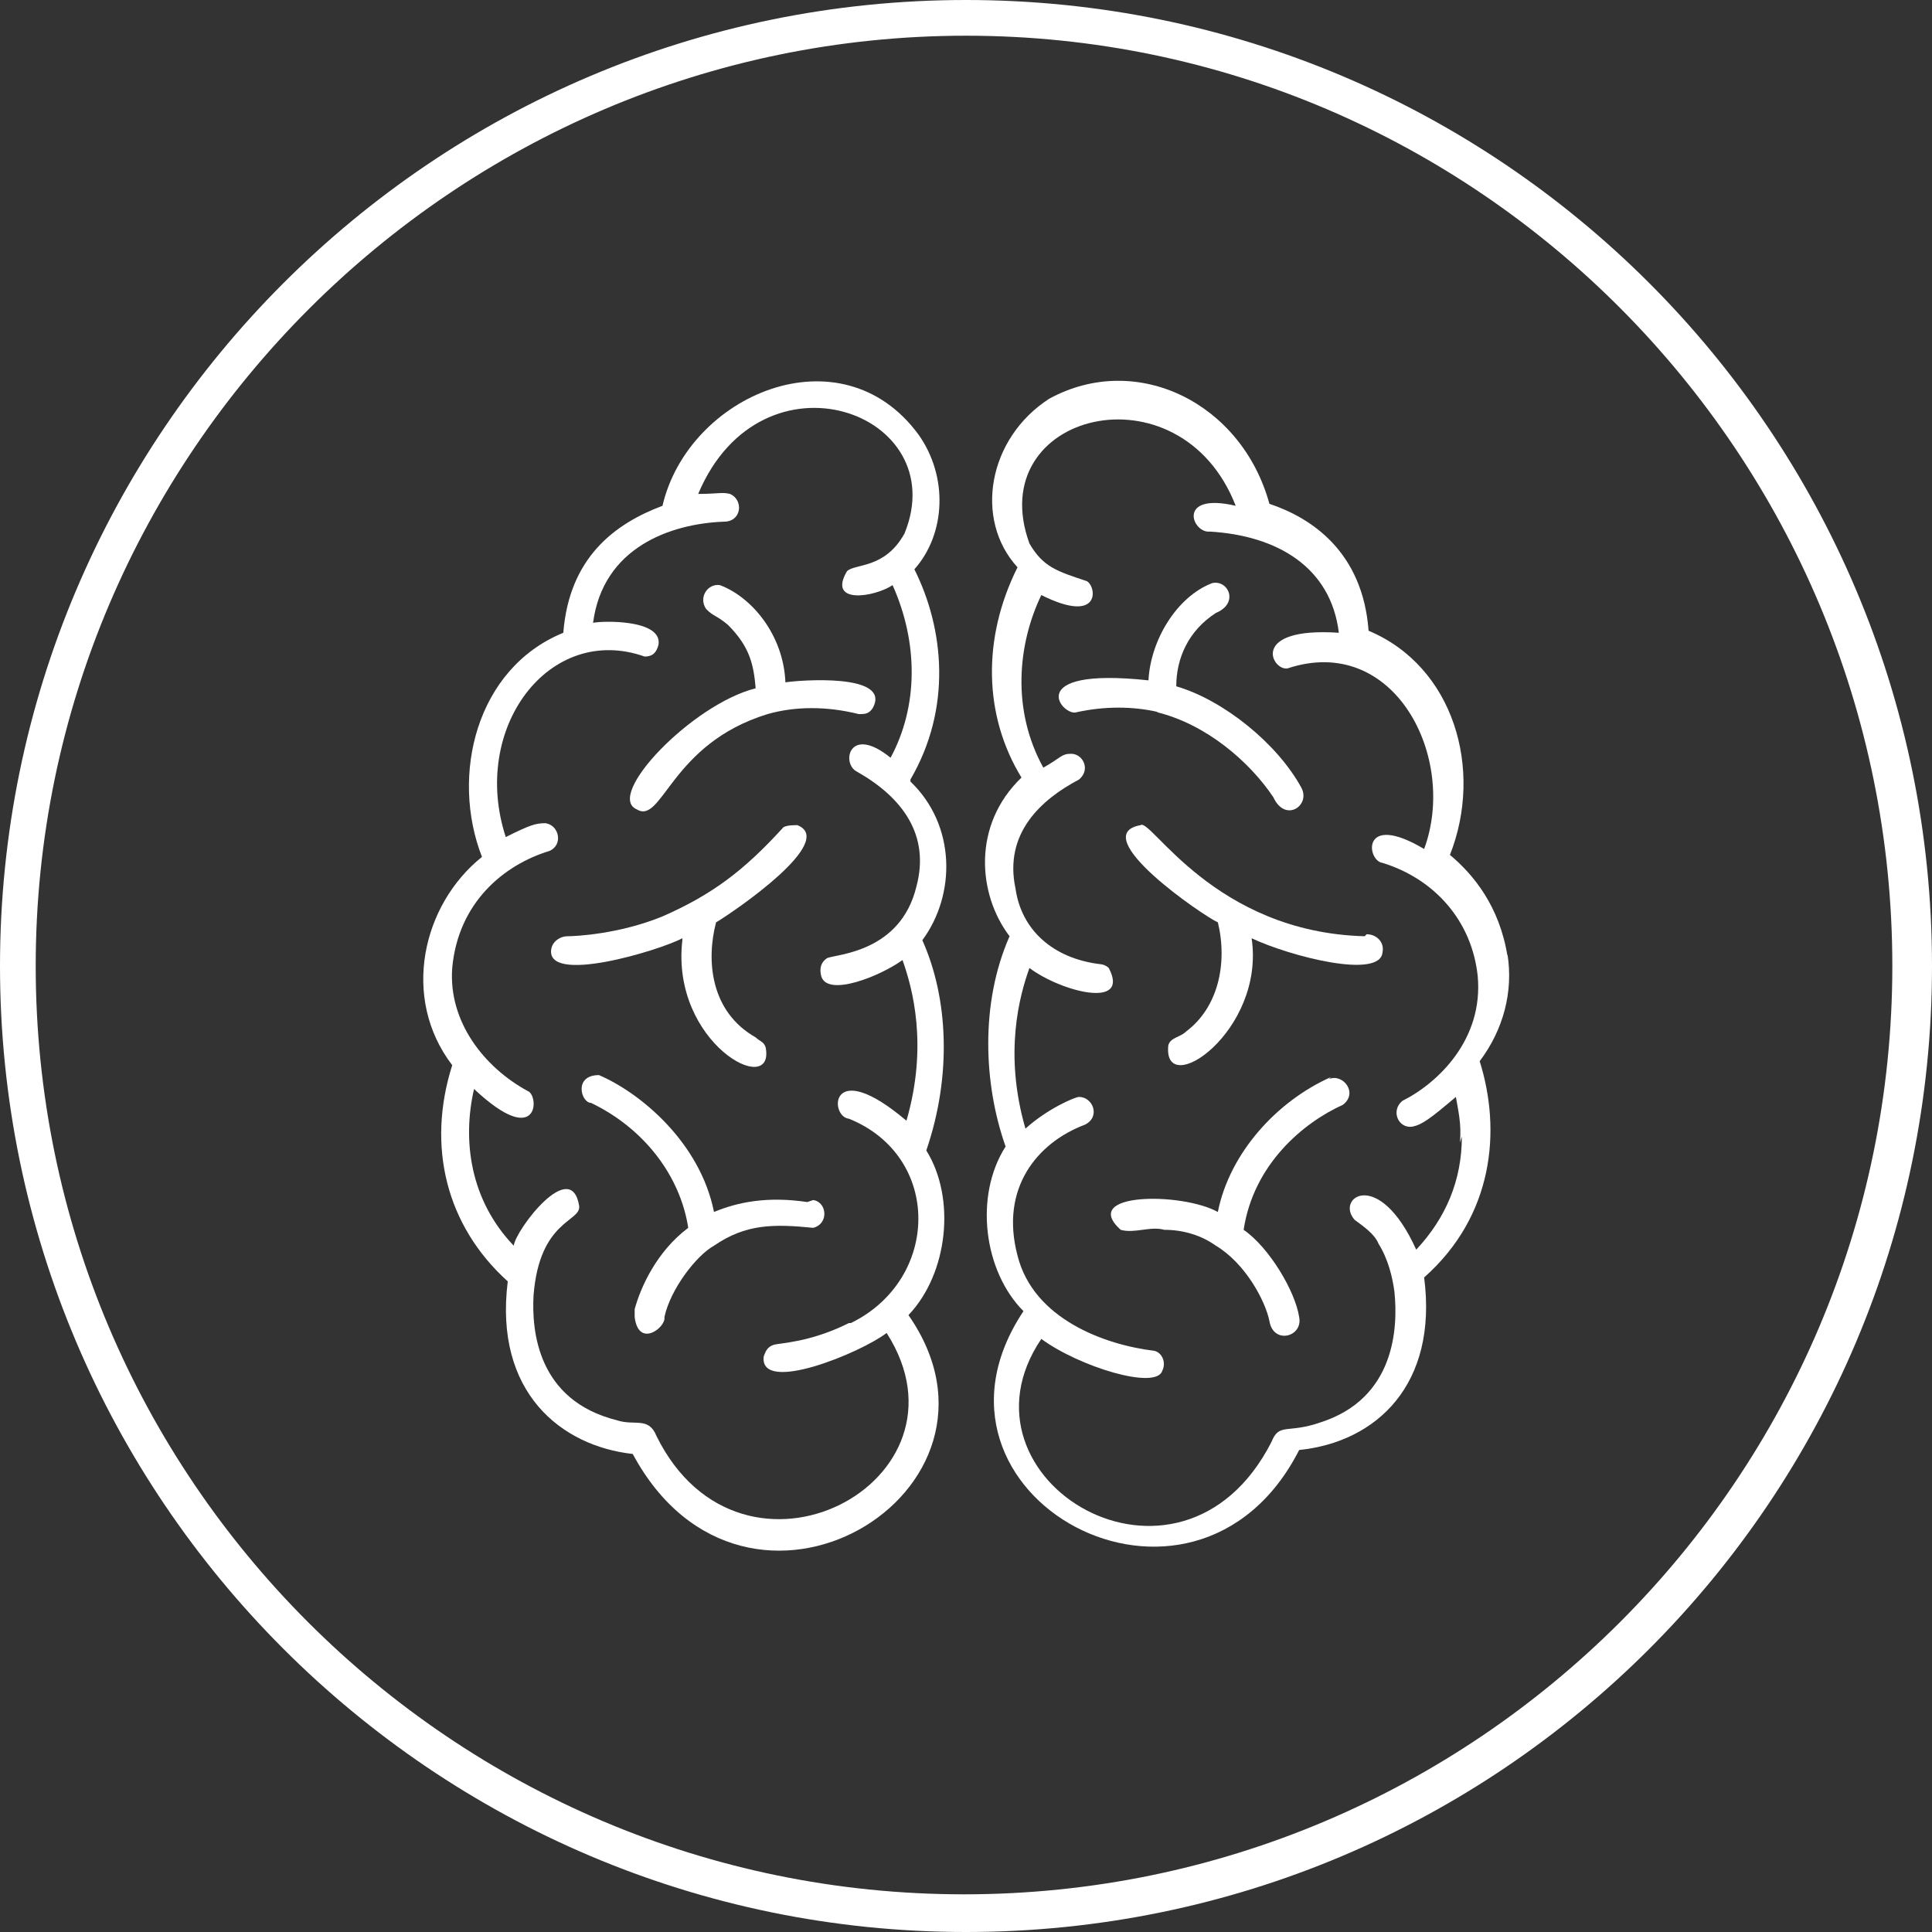 <svg width="60" height="60" viewBox="0 0 60 60" fill="none" xmlns="http://www.w3.org/2000/svg">
<rect x="0" y="0" width="60" height="60" fill="#333333" stroke="none"/>
<g clip-path="url(#clip0_2144_5303)">
<path d="M30 60C13.429 60 0 46.509 0 30C0 13.491 13.429 0 30 0C46.571 0 60 13.429 60 30C60 46.571 46.571 60 30 60ZM30 1.109C14.107 1.109 1.109 14.107 1.109 30C1.109 45.893 14.045 58.83 29.938 58.83C45.832 58.83 58.768 45.893 58.768 30C58.768 14.107 45.893 1.109 30 1.109Z" fill="white"/>
<path d="M28.274 24.209C29.568 21.992 29.321 19.528 28.397 17.68C29.383 16.571 29.445 14.784 28.521 13.491C26.118 10.226 21.375 12.259 20.574 15.708C19.096 16.263 17.679 17.31 17.494 19.651C14.783 20.76 13.983 24.086 14.968 26.612C13.12 28.09 12.443 30.986 14.044 33.08C13.243 35.606 13.859 38.07 15.769 39.795C15.338 43.244 17.432 44.908 19.65 45.154C23.161 51.684 32.032 46.324 28.213 40.842C29.445 39.548 29.691 37.207 28.767 35.729C29.568 33.388 29.445 30.986 28.644 29.199C29.691 27.782 29.691 25.626 28.274 24.271V24.209ZM26.365 41.088C25.133 41.704 24.209 41.704 24.024 41.766C23.839 41.828 23.777 41.951 23.716 42.136C23.593 43.306 26.734 42.012 27.535 41.396C30.492 46.016 23.038 49.959 20.389 44.6C20.143 43.984 19.712 44.292 19.157 44.107C16.693 43.491 16.508 41.335 16.57 40.226C16.755 37.885 18.048 37.947 17.987 37.454C17.74 35.914 16.015 38.193 15.954 38.686C14.599 37.269 14.352 35.421 14.722 33.819C16.755 35.729 16.755 34.004 16.385 33.881C15.03 33.142 13.921 31.725 14.044 30.062C14.229 28.029 15.646 26.858 17.063 26.427C17.494 26.242 17.371 25.626 16.939 25.565C16.631 25.565 16.447 25.626 15.707 25.996C14.599 22.608 17.063 19.343 20.02 20.39C20.266 20.39 20.389 20.267 20.451 20.02C20.574 19.22 18.664 19.281 18.418 19.343C18.726 17.002 20.82 16.263 22.484 16.201C23.038 16.201 23.1 15.524 22.669 15.339C22.422 15.277 22.299 15.339 21.683 15.339C23.654 10.657 29.629 12.813 28.089 16.571C27.473 17.68 26.549 17.495 26.303 17.741C25.687 18.788 27.165 18.542 27.72 18.172C28.521 19.959 28.521 21.93 27.658 23.532C26.365 22.485 26.118 23.717 26.611 23.963C28.028 24.764 28.89 25.934 28.459 27.536C27.966 29.569 25.995 29.63 25.687 29.754C25.502 29.877 25.441 30.062 25.502 30.308C25.687 30.986 27.35 30.308 28.028 29.815C28.336 30.678 28.829 32.464 28.151 34.805C25.748 32.772 25.748 34.682 26.365 34.743C29.26 35.914 29.198 39.733 26.426 41.088H26.365Z" fill="white"/>
<path d="M25.07 37.331C23.838 37.146 22.914 37.331 22.174 37.639C21.743 35.483 19.895 33.943 18.602 33.388C17.801 33.388 18.047 34.251 18.355 34.251C20.018 35.051 21.127 36.53 21.374 38.131C20.388 38.871 19.895 39.98 19.71 40.657C19.71 40.842 19.71 40.78 19.71 40.904C19.834 41.889 20.696 41.212 20.634 40.904C20.819 40.041 21.62 38.994 22.174 38.686C23.16 38.008 24.023 38.008 25.255 38.131C25.747 38.008 25.686 37.331 25.255 37.269L25.07 37.331Z" fill="white"/>
<path d="M21.191 29.199C20.821 32.403 24.086 34.127 23.778 32.526C23.717 32.341 23.593 32.341 23.47 32.218C22.053 31.417 21.93 29.815 22.238 28.645C22.854 28.275 25.996 26.119 24.764 25.626C24.641 25.626 24.456 25.626 24.333 25.688C23.101 27.043 22.115 27.782 20.575 28.46C19.22 29.014 17.864 29.076 17.618 29.076C17.433 29.076 17.187 29.199 17.125 29.446C16.879 30.616 20.513 29.507 21.191 29.138V29.199Z" fill="white"/>
<path d="M19.772 25.134C20.573 25.626 20.819 23.101 23.837 22.177C24.7 21.93 25.685 21.93 26.671 22.177C26.856 22.177 26.979 22.177 27.102 21.992C27.718 20.883 24.761 21.129 24.392 21.191C24.33 19.712 23.345 18.542 22.359 18.172C21.989 18.111 21.681 18.542 21.928 18.912C22.174 19.158 22.236 19.096 22.605 19.404C23.283 20.082 23.406 20.637 23.468 21.376C21.497 21.869 18.786 24.702 19.772 25.134Z" fill="white"/>
<path d="M41.333 33.45C39.669 34.189 38.191 35.791 37.821 37.639C36.712 37.023 33.509 37.023 34.803 38.193C35.234 38.316 35.727 38.07 36.158 38.193C36.774 38.193 37.328 38.378 37.76 38.686C38.684 39.24 39.3 40.411 39.423 41.027C39.546 41.766 40.47 41.52 40.347 40.904C40.224 40.103 39.423 38.747 38.622 38.193C38.93 36.16 40.47 34.867 41.702 34.312C42.195 33.943 41.702 33.327 41.271 33.511L41.333 33.45Z" fill="white"/>
<path d="M42.382 29.076C37.7 28.953 35.729 25.38 35.421 25.626C33.696 25.934 37.392 28.46 37.823 28.645C38.131 29.938 37.823 31.294 36.837 32.033C36.653 32.218 36.345 32.218 36.283 32.464C36.098 34.189 39.301 32.033 38.87 29.138C40.041 29.692 42.874 30.431 42.936 29.569C42.998 29.261 42.751 29.014 42.443 29.014L42.382 29.076Z" fill="white"/>
<path d="M35.914 22.115C37.454 22.485 38.809 23.655 39.548 24.764C39.918 25.565 40.719 25.01 40.411 24.456C39.672 23.101 38.008 21.745 36.53 21.314C36.53 20.452 36.9 19.589 37.762 19.035C38.501 18.727 38.132 17.988 37.639 18.111C36.53 18.542 35.729 19.897 35.667 21.129C31.663 20.698 33.019 22.3 33.45 22.115C34.312 21.93 35.175 21.93 35.975 22.115H35.914Z" fill="white"/>
<path d="M46.816 29.692C46.569 28.152 45.768 27.166 45.029 26.55C46.076 23.901 45.152 20.698 42.503 19.589C42.319 17.125 40.717 16.078 39.423 15.647C38.561 12.505 35.296 10.903 32.586 12.382C30.676 13.614 30.245 16.14 31.6 17.618C30.491 19.836 30.553 22.238 31.723 24.148C30.183 25.626 30.368 27.782 31.353 29.076C30.429 31.17 30.553 33.696 31.23 35.606C30.245 37.146 30.553 39.487 31.785 40.719C27.965 46.448 37.082 51.437 40.347 45.031C42.75 44.784 44.659 42.998 44.228 39.672C46.384 37.762 46.631 35.113 45.953 32.957C46.692 31.971 47 30.801 46.816 29.63V29.692ZM45.399 35.298C45.399 36.653 44.906 37.823 43.982 38.809C42.811 36.222 41.456 37.207 42.072 37.885C42.319 38.07 42.688 38.316 42.811 38.624C43.119 39.117 43.243 39.672 43.304 40.103C43.427 41.273 43.304 43.429 41.025 44.168C39.978 44.538 39.731 44.168 39.485 44.784C36.651 50.328 29.382 45.955 32.339 41.581C33.51 42.444 35.912 43.183 36.097 42.567C36.22 42.32 36.097 42.012 35.85 41.951C34.31 41.766 32.093 40.965 31.6 38.994C31.045 36.899 32.216 35.483 33.694 34.928C34.187 34.682 33.941 34.066 33.51 34.066C33.386 34.066 32.524 34.435 31.846 35.051C31.169 32.711 31.661 30.924 31.97 30.062C32.955 30.801 35.111 31.355 34.434 30.062C34.31 29.938 34.126 29.938 34.126 29.938C32.709 29.754 31.723 28.891 31.538 27.598C31.169 25.873 32.339 24.826 33.51 24.209C33.879 23.901 33.633 23.409 33.263 23.409C32.955 23.409 32.955 23.532 32.401 23.84C31.415 22.053 31.6 20.02 32.339 18.48C34.187 19.404 34.064 18.234 33.756 18.049C32.832 17.741 32.401 17.618 31.97 16.879C30.491 12.813 36.651 11.273 38.376 15.708C36.528 15.277 37.021 16.571 37.575 16.509C39.67 16.633 41.333 17.618 41.579 19.651C38.807 19.466 39.485 20.821 39.978 20.76C43.304 19.651 45.275 23.532 44.228 26.366C42.257 25.195 42.442 26.735 42.934 26.797C44.536 27.29 45.707 28.583 45.891 30.308C46.076 32.279 44.659 33.635 43.551 34.189C43.181 34.497 43.427 35.051 43.859 34.99C44.167 34.928 44.413 34.743 45.214 34.066C45.275 34.435 45.399 34.928 45.337 35.483L45.399 35.298Z" fill="white"/>
</g>
<defs>
<clipPath id="clip0_2144_5303">
<rect width="60" height="60" fill="white"/>
</clipPath>
</defs>
</svg>
